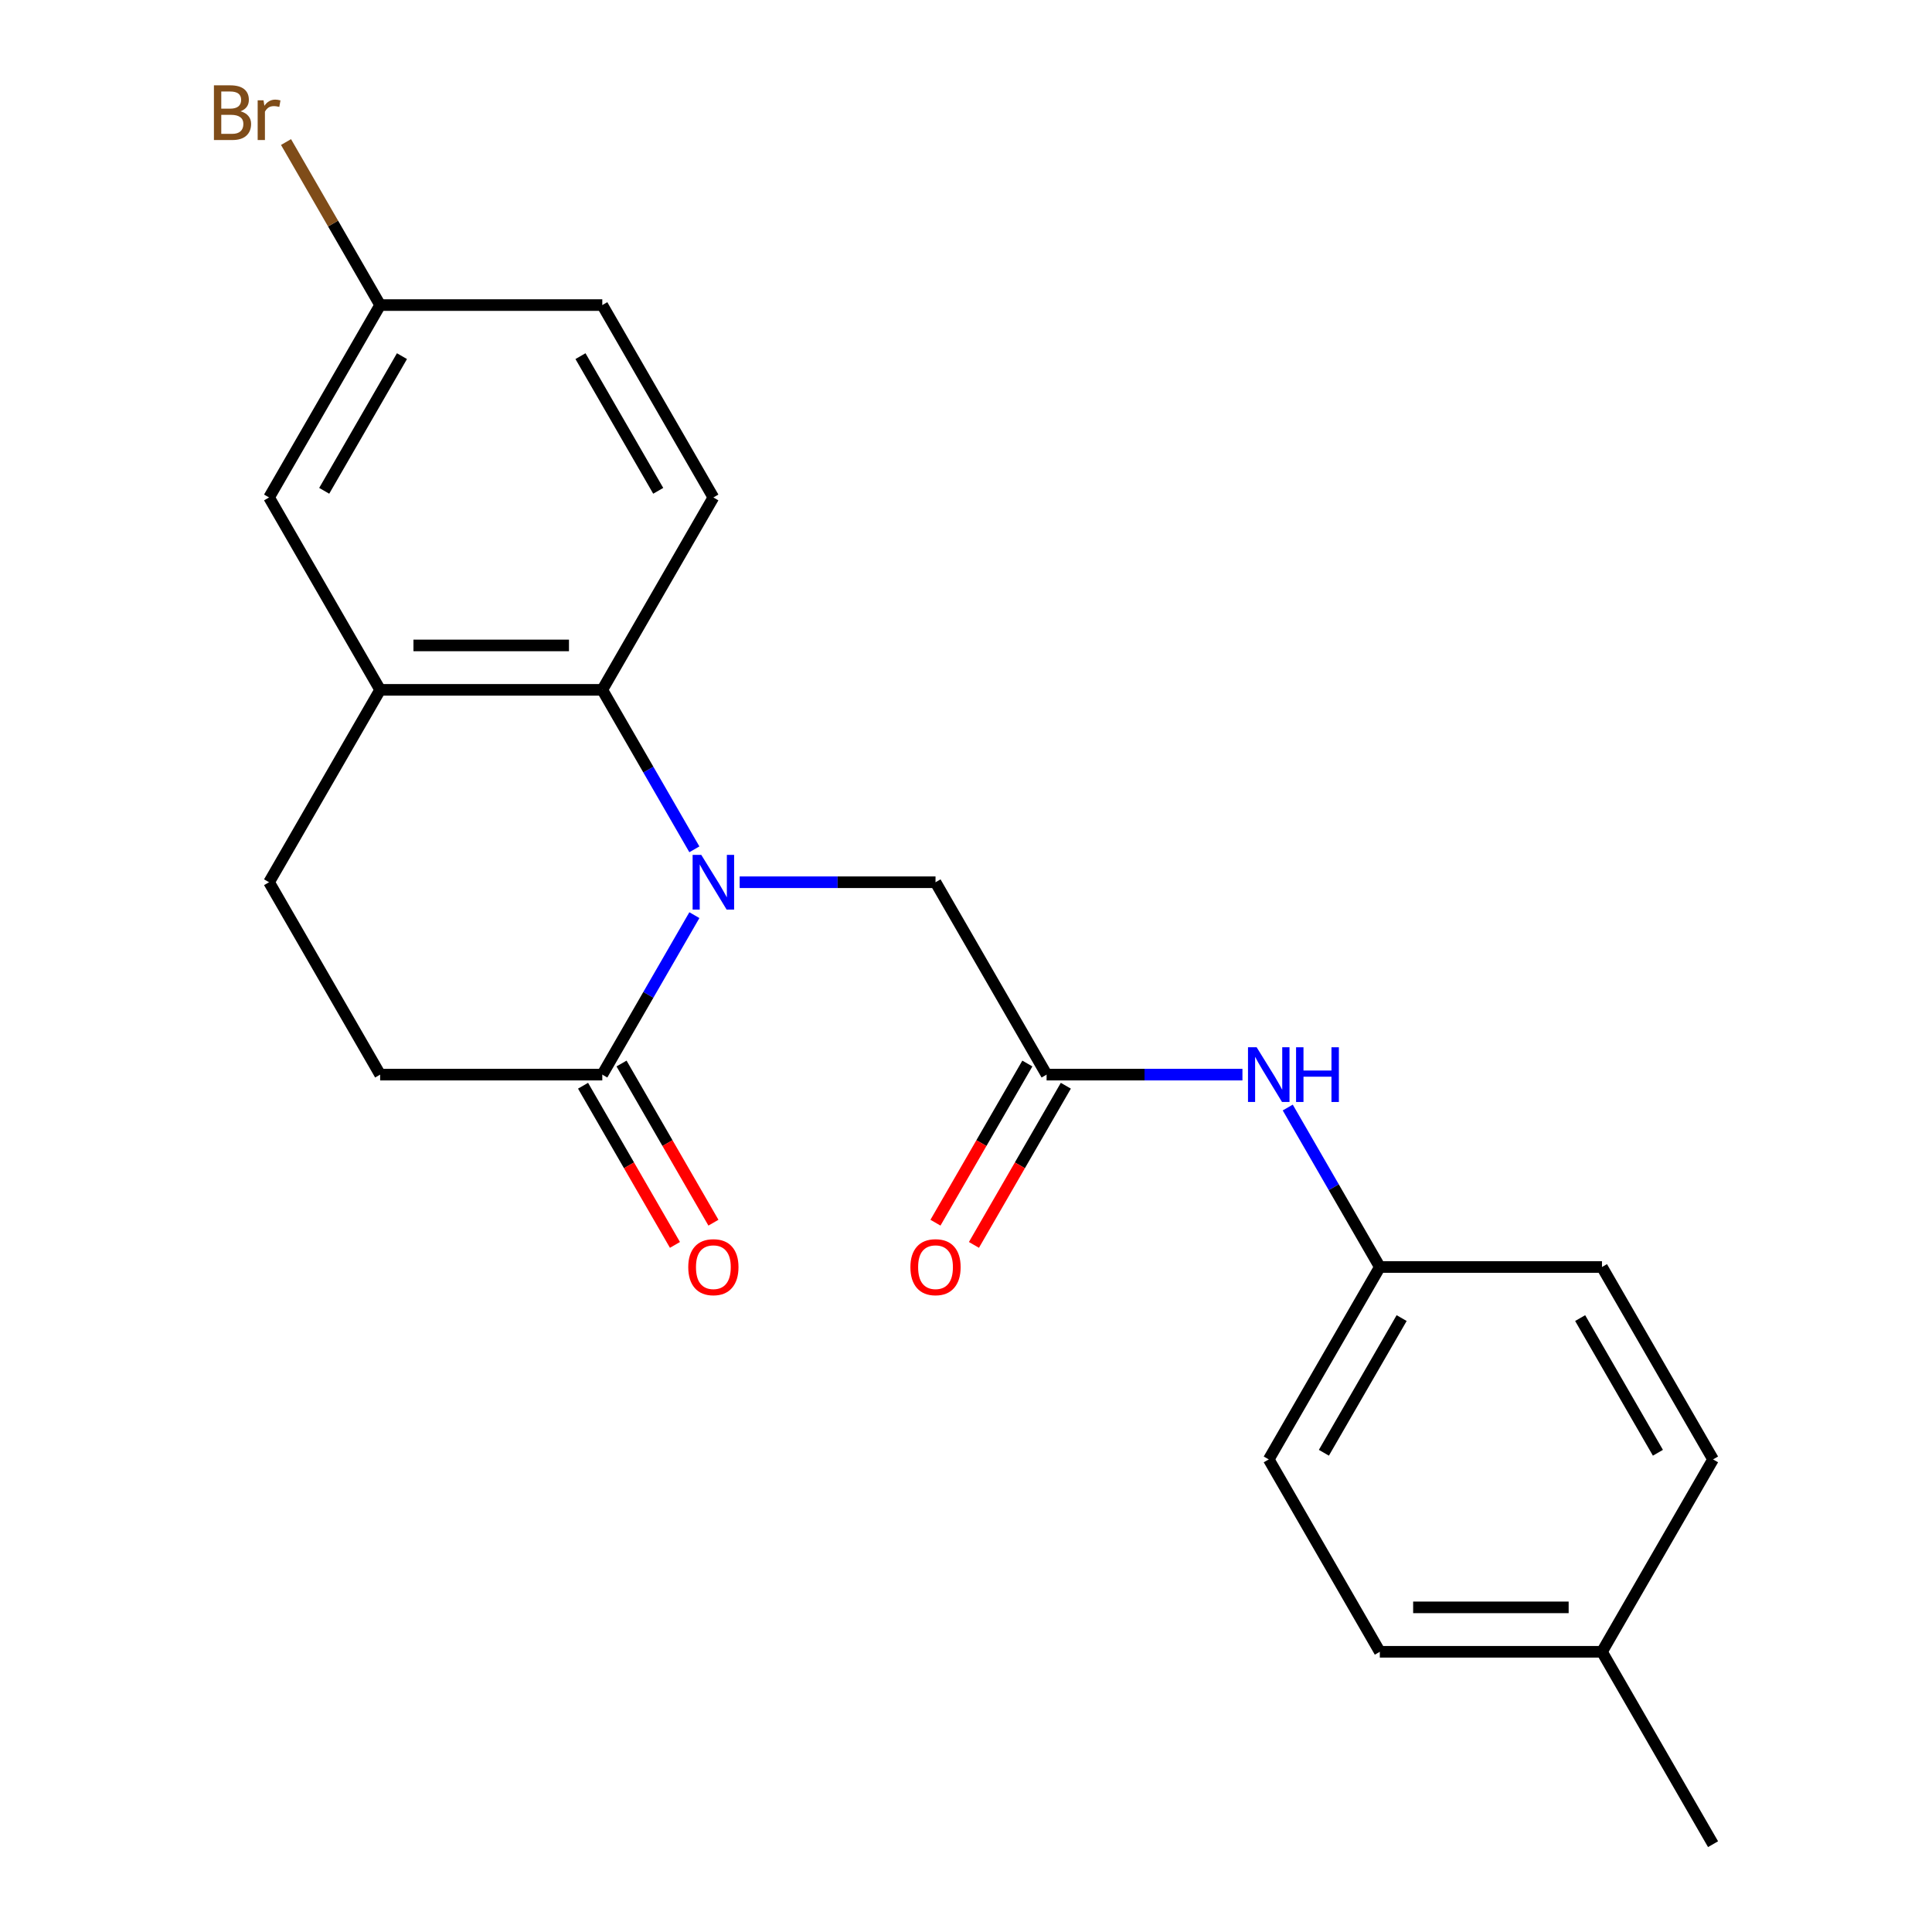 <?xml version='1.0' encoding='iso-8859-1'?>
<svg version='1.1' baseProfile='full'
              xmlns='http://www.w3.org/2000/svg'
                      xmlns:rdkit='http://www.rdkit.org/xml'
                      xmlns:xlink='http://www.w3.org/1999/xlink'
                  xml:space='preserve'
width='1000px' height='1000px' viewBox='0 0 1000 1000'>
<!-- END OF HEADER -->
<rect style='opacity:1.0;fill:#FFFFFF;stroke:none' width='1000' height='1000' x='0' y='0'> </rect>
<path class='bond-0' d='M 359.404,439.61 L 335.575,398.338' style='fill:none;fill-rule:evenodd;stroke:#0000FF;stroke-width:6px;stroke-linecap:butt;stroke-linejoin:miter;stroke-opacity:1' />
<path class='bond-0' d='M 335.575,398.338 L 311.746,357.065' style='fill:none;fill-rule:evenodd;stroke:#000000;stroke-width:6px;stroke-linecap:butt;stroke-linejoin:miter;stroke-opacity:1' />
<path class='bond-1' d='M 359.404,473.68 L 335.575,514.952' style='fill:none;fill-rule:evenodd;stroke:#0000FF;stroke-width:6px;stroke-linecap:butt;stroke-linejoin:miter;stroke-opacity:1' />
<path class='bond-1' d='M 335.575,514.952 L 311.746,556.225' style='fill:none;fill-rule:evenodd;stroke:#000000;stroke-width:6px;stroke-linecap:butt;stroke-linejoin:miter;stroke-opacity:1' />
<path class='bond-4' d='M 382.853,456.645 L 433.539,456.645' style='fill:none;fill-rule:evenodd;stroke:#0000FF;stroke-width:6px;stroke-linecap:butt;stroke-linejoin:miter;stroke-opacity:1' />
<path class='bond-4' d='M 433.539,456.645 L 484.224,456.645' style='fill:none;fill-rule:evenodd;stroke:#000000;stroke-width:6px;stroke-linecap:butt;stroke-linejoin:miter;stroke-opacity:1' />
<path class='bond-2' d='M 311.746,357.065 L 196.761,357.065' style='fill:none;fill-rule:evenodd;stroke:#000000;stroke-width:6px;stroke-linecap:butt;stroke-linejoin:miter;stroke-opacity:1' />
<path class='bond-2' d='M 294.498,334.068 L 214.009,334.068' style='fill:none;fill-rule:evenodd;stroke:#000000;stroke-width:6px;stroke-linecap:butt;stroke-linejoin:miter;stroke-opacity:1' />
<path class='bond-5' d='M 311.746,357.065 L 369.239,257.485' style='fill:none;fill-rule:evenodd;stroke:#000000;stroke-width:6px;stroke-linecap:butt;stroke-linejoin:miter;stroke-opacity:1' />
<path class='bond-8' d='M 311.746,556.225 L 196.761,556.225' style='fill:none;fill-rule:evenodd;stroke:#000000;stroke-width:6px;stroke-linecap:butt;stroke-linejoin:miter;stroke-opacity:1' />
<path class='bond-9' d='M 301.788,561.974 L 325.571,603.167' style='fill:none;fill-rule:evenodd;stroke:#000000;stroke-width:6px;stroke-linecap:butt;stroke-linejoin:miter;stroke-opacity:1' />
<path class='bond-9' d='M 325.571,603.167 L 349.353,644.36' style='fill:none;fill-rule:evenodd;stroke:#FF0000;stroke-width:6px;stroke-linecap:butt;stroke-linejoin:miter;stroke-opacity:1' />
<path class='bond-9' d='M 321.704,550.476 L 345.487,591.669' style='fill:none;fill-rule:evenodd;stroke:#000000;stroke-width:6px;stroke-linecap:butt;stroke-linejoin:miter;stroke-opacity:1' />
<path class='bond-9' d='M 345.487,591.669 L 369.269,632.861' style='fill:none;fill-rule:evenodd;stroke:#FF0000;stroke-width:6px;stroke-linecap:butt;stroke-linejoin:miter;stroke-opacity:1' />
<path class='bond-7' d='M 196.761,357.065 L 139.268,257.485' style='fill:none;fill-rule:evenodd;stroke:#000000;stroke-width:6px;stroke-linecap:butt;stroke-linejoin:miter;stroke-opacity:1' />
<path class='bond-22' d='M 196.761,357.065 L 139.268,456.645' style='fill:none;fill-rule:evenodd;stroke:#000000;stroke-width:6px;stroke-linecap:butt;stroke-linejoin:miter;stroke-opacity:1' />
<path class='bond-3' d='M 541.716,556.225 L 484.224,456.645' style='fill:none;fill-rule:evenodd;stroke:#000000;stroke-width:6px;stroke-linecap:butt;stroke-linejoin:miter;stroke-opacity:1' />
<path class='bond-6' d='M 541.716,556.225 L 592.402,556.225' style='fill:none;fill-rule:evenodd;stroke:#000000;stroke-width:6px;stroke-linecap:butt;stroke-linejoin:miter;stroke-opacity:1' />
<path class='bond-6' d='M 592.402,556.225 L 643.087,556.225' style='fill:none;fill-rule:evenodd;stroke:#0000FF;stroke-width:6px;stroke-linecap:butt;stroke-linejoin:miter;stroke-opacity:1' />
<path class='bond-11' d='M 531.758,550.476 L 507.976,591.669' style='fill:none;fill-rule:evenodd;stroke:#000000;stroke-width:6px;stroke-linecap:butt;stroke-linejoin:miter;stroke-opacity:1' />
<path class='bond-11' d='M 507.976,591.669 L 484.193,632.861' style='fill:none;fill-rule:evenodd;stroke:#FF0000;stroke-width:6px;stroke-linecap:butt;stroke-linejoin:miter;stroke-opacity:1' />
<path class='bond-11' d='M 551.674,561.974 L 527.892,603.167' style='fill:none;fill-rule:evenodd;stroke:#000000;stroke-width:6px;stroke-linecap:butt;stroke-linejoin:miter;stroke-opacity:1' />
<path class='bond-11' d='M 527.892,603.167 L 504.109,644.36' style='fill:none;fill-rule:evenodd;stroke:#FF0000;stroke-width:6px;stroke-linecap:butt;stroke-linejoin:miter;stroke-opacity:1' />
<path class='bond-14' d='M 369.239,257.485 L 311.746,157.905' style='fill:none;fill-rule:evenodd;stroke:#000000;stroke-width:6px;stroke-linecap:butt;stroke-linejoin:miter;stroke-opacity:1' />
<path class='bond-14' d='M 340.699,254.046 L 300.454,184.34' style='fill:none;fill-rule:evenodd;stroke:#000000;stroke-width:6px;stroke-linecap:butt;stroke-linejoin:miter;stroke-opacity:1' />
<path class='bond-12' d='M 666.537,573.26 L 690.365,614.532' style='fill:none;fill-rule:evenodd;stroke:#0000FF;stroke-width:6px;stroke-linecap:butt;stroke-linejoin:miter;stroke-opacity:1' />
<path class='bond-12' d='M 690.365,614.532 L 714.194,655.805' style='fill:none;fill-rule:evenodd;stroke:#000000;stroke-width:6px;stroke-linecap:butt;stroke-linejoin:miter;stroke-opacity:1' />
<path class='bond-23' d='M 139.268,257.485 L 196.761,157.905' style='fill:none;fill-rule:evenodd;stroke:#000000;stroke-width:6px;stroke-linecap:butt;stroke-linejoin:miter;stroke-opacity:1' />
<path class='bond-23' d='M 167.808,254.046 L 208.053,184.34' style='fill:none;fill-rule:evenodd;stroke:#000000;stroke-width:6px;stroke-linecap:butt;stroke-linejoin:miter;stroke-opacity:1' />
<path class='bond-10' d='M 196.761,556.225 L 139.268,456.645' style='fill:none;fill-rule:evenodd;stroke:#000000;stroke-width:6px;stroke-linecap:butt;stroke-linejoin:miter;stroke-opacity:1' />
<path class='bond-17' d='M 714.194,655.805 L 829.179,655.805' style='fill:none;fill-rule:evenodd;stroke:#000000;stroke-width:6px;stroke-linecap:butt;stroke-linejoin:miter;stroke-opacity:1' />
<path class='bond-18' d='M 714.194,655.805 L 656.702,755.385' style='fill:none;fill-rule:evenodd;stroke:#000000;stroke-width:6px;stroke-linecap:butt;stroke-linejoin:miter;stroke-opacity:1' />
<path class='bond-18' d='M 725.486,682.241 L 685.242,751.947' style='fill:none;fill-rule:evenodd;stroke:#000000;stroke-width:6px;stroke-linecap:butt;stroke-linejoin:miter;stroke-opacity:1' />
<path class='bond-13' d='M 196.761,157.905 L 311.746,157.905' style='fill:none;fill-rule:evenodd;stroke:#000000;stroke-width:6px;stroke-linecap:butt;stroke-linejoin:miter;stroke-opacity:1' />
<path class='bond-15' d='M 196.761,157.905 L 172.402,115.714' style='fill:none;fill-rule:evenodd;stroke:#000000;stroke-width:6px;stroke-linecap:butt;stroke-linejoin:miter;stroke-opacity:1' />
<path class='bond-15' d='M 172.402,115.714 L 148.043,73.523' style='fill:none;fill-rule:evenodd;stroke:#7F4C19;stroke-width:6px;stroke-linecap:butt;stroke-linejoin:miter;stroke-opacity:1' />
<path class='bond-16' d='M 829.179,854.965 L 714.194,854.965' style='fill:none;fill-rule:evenodd;stroke:#000000;stroke-width:6px;stroke-linecap:butt;stroke-linejoin:miter;stroke-opacity:1' />
<path class='bond-16' d='M 811.932,831.968 L 731.442,831.968' style='fill:none;fill-rule:evenodd;stroke:#000000;stroke-width:6px;stroke-linecap:butt;stroke-linejoin:miter;stroke-opacity:1' />
<path class='bond-21' d='M 829.179,854.965 L 886.672,954.545' style='fill:none;fill-rule:evenodd;stroke:#000000;stroke-width:6px;stroke-linecap:butt;stroke-linejoin:miter;stroke-opacity:1' />
<path class='bond-24' d='M 829.179,854.965 L 886.672,755.385' style='fill:none;fill-rule:evenodd;stroke:#000000;stroke-width:6px;stroke-linecap:butt;stroke-linejoin:miter;stroke-opacity:1' />
<path class='bond-19' d='M 829.179,655.805 L 886.672,755.385' style='fill:none;fill-rule:evenodd;stroke:#000000;stroke-width:6px;stroke-linecap:butt;stroke-linejoin:miter;stroke-opacity:1' />
<path class='bond-19' d='M 817.887,682.241 L 858.132,751.947' style='fill:none;fill-rule:evenodd;stroke:#000000;stroke-width:6px;stroke-linecap:butt;stroke-linejoin:miter;stroke-opacity:1' />
<path class='bond-20' d='M 656.702,755.385 L 714.194,854.965' style='fill:none;fill-rule:evenodd;stroke:#000000;stroke-width:6px;stroke-linecap:butt;stroke-linejoin:miter;stroke-opacity:1' />
<path  class='atom-0' d='M 362.979 442.485
L 372.259 457.485
Q 373.179 458.965, 374.659 461.645
Q 376.139 464.325, 376.219 464.485
L 376.219 442.485
L 379.979 442.485
L 379.979 470.805
L 376.099 470.805
L 366.139 454.405
Q 364.979 452.485, 363.739 450.285
Q 362.539 448.085, 362.179 447.405
L 362.179 470.805
L 358.499 470.805
L 358.499 442.485
L 362.979 442.485
' fill='#0000FF'/>
<path  class='atom-7' d='M 650.442 542.065
L 659.722 557.065
Q 660.642 558.545, 662.122 561.225
Q 663.602 563.905, 663.682 564.065
L 663.682 542.065
L 667.442 542.065
L 667.442 570.385
L 663.562 570.385
L 653.602 553.985
Q 652.442 552.065, 651.202 549.865
Q 650.002 547.665, 649.642 546.985
L 649.642 570.385
L 645.962 570.385
L 645.962 542.065
L 650.442 542.065
' fill='#0000FF'/>
<path  class='atom-7' d='M 670.842 542.065
L 674.682 542.065
L 674.682 554.105
L 689.162 554.105
L 689.162 542.065
L 693.002 542.065
L 693.002 570.385
L 689.162 570.385
L 689.162 557.305
L 674.682 557.305
L 674.682 570.385
L 670.842 570.385
L 670.842 542.065
' fill='#0000FF'/>
<path  class='atom-10' d='M 356.239 655.885
Q 356.239 649.085, 359.599 645.285
Q 362.959 641.485, 369.239 641.485
Q 375.519 641.485, 378.879 645.285
Q 382.239 649.085, 382.239 655.885
Q 382.239 662.765, 378.839 666.685
Q 375.439 670.565, 369.239 670.565
Q 362.999 670.565, 359.599 666.685
Q 356.239 662.805, 356.239 655.885
M 369.239 667.365
Q 373.559 667.365, 375.879 664.485
Q 378.239 661.565, 378.239 655.885
Q 378.239 650.325, 375.879 647.525
Q 373.559 644.685, 369.239 644.685
Q 364.919 644.685, 362.559 647.485
Q 360.239 650.285, 360.239 655.885
Q 360.239 661.605, 362.559 664.485
Q 364.919 667.365, 369.239 667.365
' fill='#FF0000'/>
<path  class='atom-12' d='M 471.224 655.885
Q 471.224 649.085, 474.584 645.285
Q 477.944 641.485, 484.224 641.485
Q 490.504 641.485, 493.864 645.285
Q 497.224 649.085, 497.224 655.885
Q 497.224 662.765, 493.824 666.685
Q 490.424 670.565, 484.224 670.565
Q 477.984 670.565, 474.584 666.685
Q 471.224 662.805, 471.224 655.885
M 484.224 667.365
Q 488.544 667.365, 490.864 664.485
Q 493.224 661.565, 493.224 655.885
Q 493.224 650.325, 490.864 647.525
Q 488.544 644.685, 484.224 644.685
Q 479.904 644.685, 477.544 647.485
Q 475.224 650.285, 475.224 655.885
Q 475.224 661.605, 477.544 664.485
Q 479.904 667.365, 484.224 667.365
' fill='#FF0000'/>
<path  class='atom-16' d='M 124.488 57.605
Q 127.208 58.365, 128.568 60.045
Q 129.968 61.685, 129.968 64.125
Q 129.968 68.045, 127.448 70.285
Q 124.968 72.485, 120.248 72.485
L 110.728 72.485
L 110.728 44.165
L 119.088 44.165
Q 123.928 44.165, 126.368 46.125
Q 128.808 48.085, 128.808 51.685
Q 128.808 55.965, 124.488 57.605
M 114.528 47.365
L 114.528 56.245
L 119.088 56.245
Q 121.888 56.245, 123.328 55.125
Q 124.808 53.965, 124.808 51.685
Q 124.808 47.365, 119.088 47.365
L 114.528 47.365
M 120.248 69.285
Q 123.008 69.285, 124.488 67.965
Q 125.968 66.645, 125.968 64.125
Q 125.968 61.805, 124.328 60.645
Q 122.728 59.445, 119.648 59.445
L 114.528 59.445
L 114.528 69.285
L 120.248 69.285
' fill='#7F4C19'/>
<path  class='atom-16' d='M 136.408 51.925
L 136.848 54.765
Q 139.008 51.565, 142.528 51.565
Q 143.648 51.565, 145.168 51.965
L 144.568 55.325
Q 142.848 54.925, 141.888 54.925
Q 140.208 54.925, 139.088 55.605
Q 138.008 56.245, 137.128 57.805
L 137.128 72.485
L 133.368 72.485
L 133.368 51.925
L 136.408 51.925
' fill='#7F4C19'/>
</svg>

